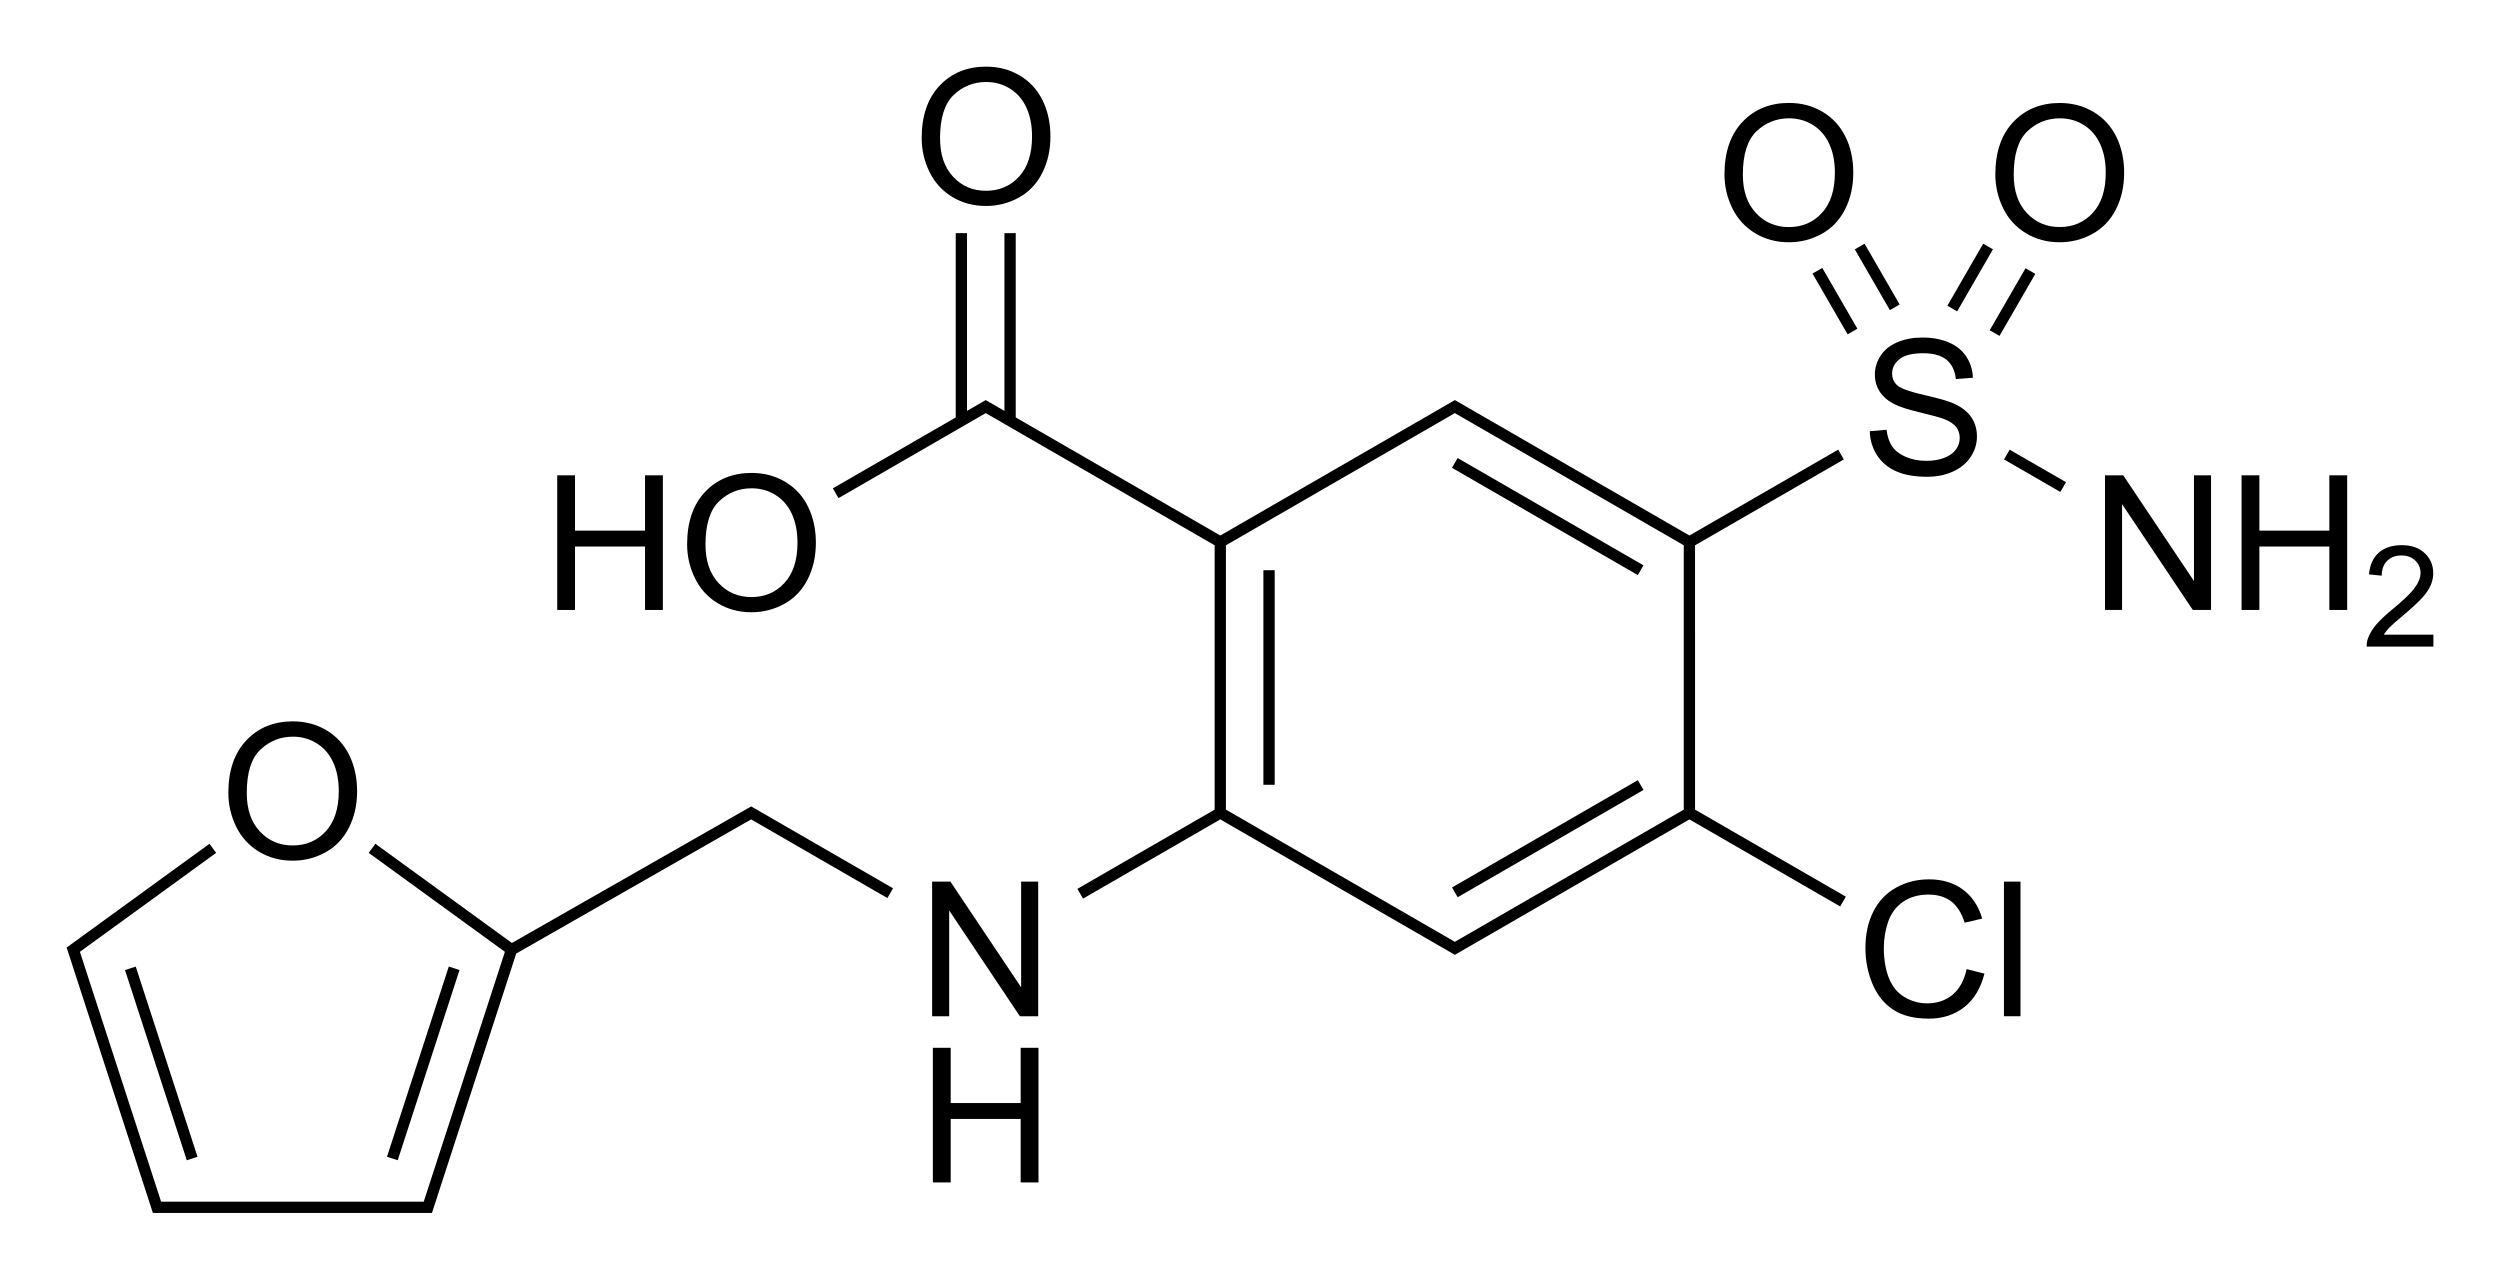 <?xml version="1.0" encoding="utf-8"?>
<!-- Generator: Adobe Illustrator 27.0.0, SVG Export Plug-In . SVG Version: 6.00 Build 0)  -->
<svg version="1.1" id="Слой_1" xmlns="http://www.w3.org/2000/svg" xmlns:xlink="http://www.w3.org/1999/xlink" x="0px" y="0px"
	 viewBox="0 0 531.64 272.11" style="enable-background:new 0 0 531.64 272.11;" xml:space="preserve">
<style type="text/css">
	.st0{fill:none;}
</style>
<g>
	<path d="M360.47,115.96L392.1,97.7l-1.2-2.08l-31.63,18.26l-49.88-28.8l-49.88,28.8L216,88.77V49.58h-2.4v37.8l-3.98-2.3l-3.98,2.3
		v-37.8h-2.4v39.19l-26.13,15.08l1.2,2.08l31.31-18.08l48.68,28.11v56.21l-29.19,16.85l1.2,2.08l29.19-16.85l49.88,28.8l49.88-28.8
		l32.06,18.51l1.2-2.08l-32.06-18.51V115.96z M309.38,200.28l-48.68-28.11v-56.21l48.68-28.11l48.68,28.11v56.21L309.38,200.28z"/>
	<rect x="327.94" y="87.03" transform="matrix(0.5 -0.866 0.866 0.5 69.436 339.965)" width="2.4" height="45.63"/>
	<rect x="268.67" y="121.26" width="2.4" height="45.63"/>
	<rect x="306.33" y="177.09" transform="matrix(0.866 -0.5 0.5 0.866 -45.047 188.528)" width="45.63" height="2.4"/>
	<path d="M399.93,75.63c-0.82,1.26-1.23,2.61-1.23,4.05c0,1.31,0.34,2.5,1.01,3.56c0.67,1.06,1.69,1.95,3.05,2.67
		c1.05,0.56,2.9,1.16,5.53,1.79c2.63,0.63,4.33,1.1,5.1,1.4c1.2,0.46,2.06,1.02,2.58,1.69c0.52,0.67,0.78,1.46,0.78,2.35
		c0,0.88-0.27,1.7-0.81,2.45c-0.54,0.75-1.36,1.34-2.47,1.77c-1.11,0.43-2.38,0.64-3.83,0.64c-1.62,0-3.09-0.28-4.39-0.85
		c-1.3-0.57-2.26-1.31-2.88-2.23c-0.62-0.92-1.01-2.09-1.18-3.53l-3.57,0.31c0.05,1.91,0.58,3.63,1.57,5.15s2.37,2.65,4.12,3.41
		c1.75,0.76,3.92,1.13,6.51,1.13c2.05,0,3.88-0.38,5.52-1.12c1.63-0.75,2.89-1.8,3.76-3.14c0.88-1.35,1.31-2.78,1.31-4.31
		c0-1.54-0.39-2.89-1.19-4.07c-0.79-1.18-2.02-2.15-3.69-2.92c-1.14-0.52-3.26-1.13-6.34-1.83c-3.08-0.7-4.98-1.38-5.71-2.04
		c-0.74-0.66-1.11-1.51-1.11-2.54c0-1.19,0.52-2.2,1.57-3.04c1.05-0.84,2.72-1.26,5.01-1.26c2.2,0,3.86,0.46,4.99,1.39
		c1.12,0.92,1.79,2.29,1.98,4.1l3.63-0.27c-0.06-1.68-0.53-3.18-1.41-4.51c-0.87-1.33-2.12-2.33-3.74-3.02s-3.49-1.03-5.62-1.03
		c-1.93,0-3.68,0.33-5.25,0.98C401.95,73.42,400.75,74.37,399.93,75.63z"/>
	<polygon points="466.56,123.56 451.52,101.08 447.64,101.08 447.64,129.71 451.27,129.71 451.27,107.21 466.31,129.71 
		470.19,129.71 470.19,101.08 466.56,101.08 	"/>
	<polygon points="495.35,112.84 480.47,112.84 480.47,101.08 476.68,101.08 476.68,129.71 480.47,129.71 480.47,116.22 
		495.35,116.22 495.35,129.71 499.14,129.71 499.14,101.08 495.35,101.08 	"/>
	<path d="M506.93,134.96c0.29-0.48,0.66-0.95,1.11-1.43c0.45-0.47,1.46-1.37,3.05-2.7c1.89-1.6,3.25-2.86,4.07-3.78
		c0.82-0.92,1.4-1.79,1.75-2.62s0.53-1.67,0.53-2.54c0-1.69-0.6-3.11-1.8-4.25c-1.2-1.14-2.83-1.71-4.89-1.71
		c-2.04,0-3.67,0.53-4.88,1.59c-1.21,1.06-1.91,2.6-2.09,4.62l2.71,0.28c0.01-1.35,0.39-2.4,1.16-3.16s1.78-1.14,3.05-1.14
		c1.2,0,2.18,0.36,2.92,1.08c0.75,0.72,1.12,1.6,1.12,2.64c0,1-0.41,2.05-1.23,3.17c-0.82,1.12-2.4,2.63-4.73,4.55
		c-1.5,1.23-2.65,2.31-3.45,3.25s-1.38,1.89-1.74,2.86c-0.22,0.59-0.32,1.2-0.3,1.83h14.19v-2.54H506.93z"/>
	<rect x="431.53" y="93.17" transform="matrix(0.5 -0.866 0.866 0.5 129.719 424.825)" width="2.4" height="13.83"/>
	<path d="M449.95,44.55c1.17-2.29,1.76-4.89,1.76-7.79c0-2.87-0.55-5.43-1.67-7.69s-2.73-4.02-4.86-5.28
		c-2.12-1.26-4.5-1.89-7.15-1.89c-4.04,0-7.33,1.34-9.88,4.03c-2.55,2.69-3.83,6.41-3.83,11.16c0,2.51,0.55,4.9,1.64,7.15
		s2.7,4.03,4.82,5.33c2.12,1.3,4.53,1.95,7.23,1.95c2.49,0,4.8-0.59,6.95-1.77S448.78,46.84,449.95,44.55z M445.04,45.27
		c-1.84,2.01-4.19,3.01-7.04,3.01c-2.8,0-5.12-0.99-6.98-2.98s-2.79-4.7-2.79-8.15c0-4.31,0.97-7.39,2.9-9.23s4.24-2.76,6.92-2.76
		c1.89,0,3.59,0.48,5.11,1.44c1.52,0.96,2.67,2.3,3.46,4.04c0.79,1.74,1.18,3.77,1.18,6.1C447.8,40.42,446.88,43.26,445.04,45.27z"
		/>
	<rect x="411.39" y="57.84" transform="matrix(0.5 -0.866 0.866 0.5 158.335 392.357)" width="15.23" height="2.4"/>
	<rect x="420.36" y="63.02" transform="matrix(0.5 -0.866 0.866 0.5 158.371 402.753)" width="15.23" height="2.4"/>
	<path d="M373.19,49.57c2.12,1.3,4.53,1.95,7.23,1.95c2.49,0,4.8-0.59,6.95-1.77s3.81-2.91,4.98-5.21s1.76-4.89,1.76-7.79
		c0-2.87-0.55-5.43-1.67-7.69s-2.73-4.02-4.86-5.28c-2.12-1.26-4.5-1.89-7.15-1.89c-4.04,0-7.33,1.34-9.88,4.03
		c-2.55,2.69-3.83,6.41-3.83,11.16c0,2.51,0.55,4.9,1.64,7.15S371.07,48.26,373.19,49.57z M373.53,27.92
		c1.93-1.84,4.24-2.76,6.92-2.76c1.89,0,3.59,0.48,5.11,1.44c1.52,0.96,2.67,2.3,3.46,4.04c0.79,1.74,1.18,3.77,1.18,6.1
		c0,3.69-0.92,6.53-2.76,8.54c-1.84,2.01-4.19,3.01-7.04,3.01c-2.8,0-5.12-0.99-6.98-2.98s-2.79-4.7-2.79-8.15
		C370.63,32.83,371.6,29.76,373.53,27.92z"/>
	<rect x="389.03" y="56.61" transform="matrix(0.866 -0.5 0.5 0.866 20.238 203.668)" width="2.4" height="14.92"/>
	<rect x="398.01" y="51.42" transform="matrix(0.866 -0.5 0.5 0.866 24.049 207.506)" width="2.4" height="14.92"/>
	<polygon points="122.28,116.22 137.17,116.22 137.17,129.71 140.96,129.71 140.96,101.08 137.17,101.08 137.17,112.84 
		122.28,112.84 122.28,101.08 118.5,101.08 118.5,129.71 122.28,129.71 	"/>
	<path d="M152.58,128.25c2.12,1.3,4.53,1.95,7.23,1.95c2.49,0,4.8-0.59,6.95-1.77s3.81-2.91,4.98-5.21s1.76-4.89,1.76-7.79
		c0-2.87-0.56-5.43-1.67-7.69s-2.73-4.02-4.85-5.28s-4.51-1.89-7.15-1.89c-4.04,0-7.33,1.34-9.88,4.03s-3.83,6.41-3.83,11.16
		c0,2.51,0.55,4.9,1.64,7.15S150.45,126.95,152.58,128.25z M152.92,106.6c1.93-1.84,4.24-2.76,6.92-2.76c1.89,0,3.59,0.48,5.11,1.44
		s2.67,2.3,3.46,4.04s1.18,3.77,1.18,6.1c0,3.69-0.92,6.53-2.76,8.54s-4.19,3.01-7.04,3.01c-2.8,0-5.13-0.99-6.98-2.98
		s-2.78-4.7-2.78-8.15C150.02,111.52,150.99,108.44,152.92,106.6z"/>
	<path d="M202.46,41.85c2.12,1.3,4.53,1.95,7.23,1.95c2.49,0,4.8-0.59,6.95-1.77s3.81-2.91,4.98-5.21s1.76-4.89,1.76-7.79
		c0-2.87-0.56-5.43-1.67-7.69s-2.73-4.02-4.85-5.28s-4.51-1.89-7.15-1.89c-4.04,0-7.33,1.34-9.88,4.03S196,24.62,196,29.37
		c0,2.51,0.55,4.9,1.64,7.15S200.34,40.55,202.46,41.85z M202.8,20.2c1.93-1.84,4.24-2.76,6.92-2.76c1.89,0,3.59,0.48,5.11,1.44
		s2.67,2.3,3.46,4.04s1.18,3.77,1.18,6.1c0,3.69-0.92,6.53-2.76,8.54s-4.19,3.01-7.04,3.01c-2.8,0-5.13-0.99-6.98-2.98
		s-2.78-4.7-2.78-8.15C199.9,25.12,200.87,22.04,202.8,20.2z"/>
	<polygon points="201.85,193.62 216.89,216.12 220.78,216.12 220.78,187.48 217.15,187.48 217.15,209.96 202.11,187.48 
		198.22,187.48 198.22,216.12 201.85,216.12 	"/>
	<polygon points="217.05,234.57 202.17,234.57 202.17,222.82 198.38,222.82 198.38,251.45 202.17,251.45 202.17,237.95 
		217.05,237.95 217.05,251.45 220.84,251.45 220.84,222.82 217.05,222.82 	"/>
	<path d="M55.02,181.08c2.12,1.3,4.53,1.95,7.23,1.95c2.49,0,4.8-0.59,6.95-1.77c2.15-1.18,3.81-2.91,4.98-5.21
		c1.17-2.29,1.76-4.89,1.76-7.79c0-2.86-0.56-5.43-1.67-7.68c-1.11-2.26-2.73-4.02-4.85-5.29c-2.12-1.26-4.51-1.89-7.15-1.89
		c-4.04,0-7.33,1.34-9.88,4.04c-2.55,2.69-3.83,6.41-3.83,11.16c0,2.52,0.55,4.9,1.64,7.15C51.29,178,52.9,179.78,55.02,181.08z
		 M55.37,159.43c1.93-1.84,4.24-2.77,6.92-2.77c1.89,0,3.59,0.48,5.11,1.44s2.67,2.3,3.46,4.04s1.18,3.77,1.18,6.1
		c0,3.69-0.92,6.53-2.76,8.54c-1.84,2.01-4.19,3.01-7.04,3.01c-2.8,0-5.13-0.99-6.98-2.98c-1.86-1.99-2.78-4.7-2.78-8.16
		C52.47,164.35,53.43,161.27,55.37,159.43z"/>
	<rect x="68.76" y="224.94" transform="matrix(0.309 -0.951 0.951 0.309 -152.869 241.874)" width="42.53" height="2.4"/>
	<rect x="33.14" y="204.87" transform="matrix(0.951 -0.309 0.309 0.951 -68.24 21.701)" width="2.4" height="42.53"/>
	<polygon points="108.86,200.53 79.82,179.43 78.41,181.37 107.37,202.41 90.11,255.54 34.26,255.54 16.99,202.41 45.96,181.37 
		44.55,179.43 14.17,201.5 32.51,257.94 91.86,257.94 109.78,202.77 159.73,174.25 188.71,190.98 189.91,188.9 159.74,171.49 	"/>
	<path d="M415.23,211.53c-1.47,1.22-3.27,1.84-5.39,1.84c-1.75,0-3.37-0.45-4.86-1.35c-1.5-0.9-2.6-2.26-3.31-4.07
		c-0.71-1.82-1.06-3.94-1.06-6.38c0-1.89,0.3-3.72,0.9-5.5c0.6-1.78,1.64-3.19,3.11-4.25c1.48-1.05,3.32-1.58,5.52-1.58
		c1.91,0,3.5,0.47,4.77,1.43c1.26,0.95,2.23,2.46,2.89,4.55l3.73-0.88c-0.77-2.64-2.13-4.7-4.08-6.15
		c-1.95-1.46-4.36-2.19-7.23-2.19c-2.53,0-4.84,0.57-6.95,1.73c-2.1,1.15-3.72,2.84-4.86,5.06c-1.14,2.22-1.71,4.82-1.71,7.8
		c0,2.73,0.5,5.29,1.51,7.68c1.01,2.38,2.48,4.2,4.41,5.46c1.93,1.26,4.45,1.89,7.53,1.89c2.98,0,5.5-0.82,7.57-2.45
		c2.07-1.63,3.49-4.01,4.29-7.12l-3.79-0.96C417.7,208.48,416.7,210.3,415.23,211.53z"/>
	<rect x="426.15" y="187.48" width="3.52" height="28.63"/>
</g>
</svg>
